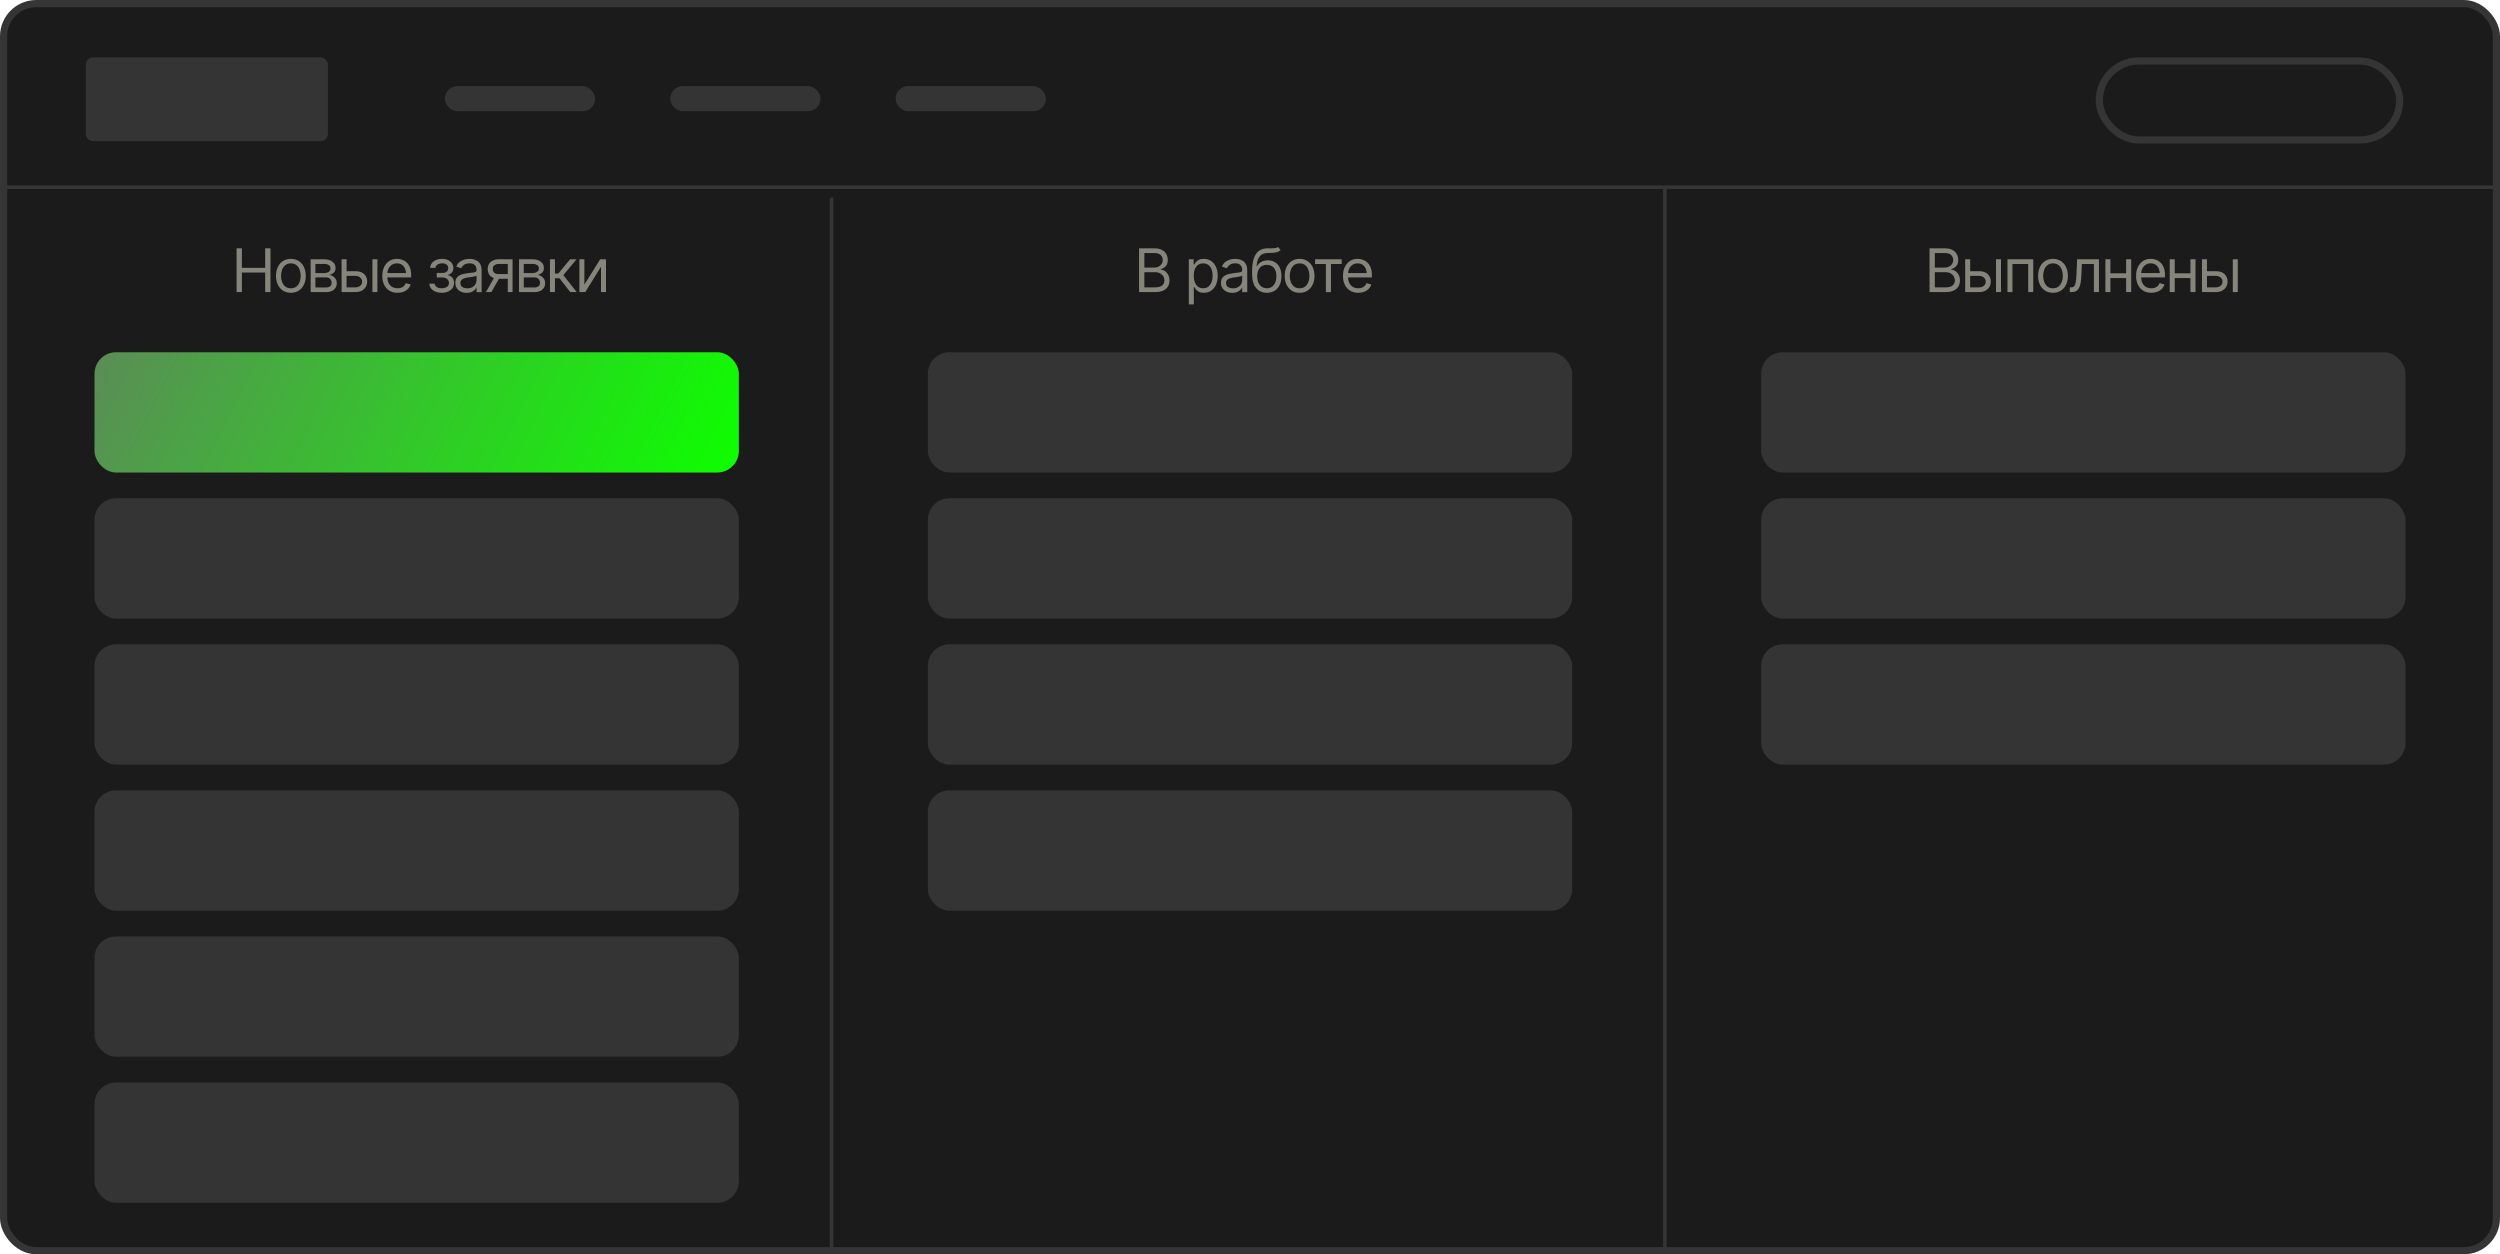 <?xml version="1.0" encoding="UTF-8"?> <svg xmlns="http://www.w3.org/2000/svg" xmlns:xlink="http://www.w3.org/1999/xlink" id="e4IBJ3dZWKq1" viewBox="0 0 291 146" shape-rendering="geometricPrecision" text-rendering="geometricPrecision"><style> #e4IBJ3dZWKq5_to {animation: e4IBJ3dZWKq5_to__to 3000ms linear infinite normal forwards}@keyframes e4IBJ3dZWKq5_to__to { 0% {transform: translate(48.5px,48px);animation-timing-function: cubic-bezier(0.68,-0.55,0.265,1.55)} 23.333% {transform: translate(145.5px,48px);animation-timing-function: cubic-bezier(0.68,-0.55,0.265,1.55)} 46.667% {transform: translate(145.5px,48px);animation-timing-function: cubic-bezier(0.68,-0.55,0.265,1.55)} 70% {transform: translate(242.5px,48px)} 100% {transform: translate(242.5px,48px)}} #e4IBJ3dZWKq6_to {animation: e4IBJ3dZWKq6_to__to 3000ms linear infinite normal forwards}@keyframes e4IBJ3dZWKq6_to__to { 0% {transform: translate(145.5px,73.5px);animation-timing-function: cubic-bezier(0.68,-0.55,0.265,1.55)} 13.333% {transform: translate(145.5px,90.5px);animation-timing-function: cubic-bezier(0.68,-0.55,0.265,1.55)} 53.333% {transform: translate(145.5px,90.5px);animation-timing-function: cubic-bezier(0.68,-0.55,0.265,1.55)} 70% {transform: translate(145.5px,73.5px)} 100% {transform: translate(145.5px,73.5px)}} #e4IBJ3dZWKq11_to {animation: e4IBJ3dZWKq11_to__to 3000ms linear infinite normal forwards}@keyframes e4IBJ3dZWKq11_to__to { 0% {transform: translate(242.5px,65px)} 46.667% {transform: translate(242.5px,65px);animation-timing-function: cubic-bezier(0.68,-0.55,0.265,1.55)} 63.333% {transform: translate(242.5px,82px)} 100% {transform: translate(242.5px,82px)}} #e4IBJ3dZWKq15_to {animation: e4IBJ3dZWKq15_to__to 3000ms linear infinite normal forwards}@keyframes e4IBJ3dZWKq15_to__to { 0% {transform: translate(48.5px,99px)} 6.667% {transform: translate(48.5px,99px);animation-timing-function: cubic-bezier(0.68,-0.55,0.265,1.55)} 20% {transform: translate(48.5px,82px)} 100% {transform: translate(48.5px,82px)}} </style><defs fill="#000000"><linearGradient id="e4IBJ3dZWKq5-fill" x1="-0.163" y1="-0.315" x2="66.019" y2="32.252" spreadMethod="pad" gradientUnits="userSpaceOnUse" gradientTransform="translate(0 0)" fill="#000000"><stop id="e4IBJ3dZWKq5-fill-0" offset="0%" stop-color="#5b8c57" fill="#000000"></stop><stop id="e4IBJ3dZWKq5-fill-1" offset="100%" stop-color="#0dff00" fill="#000000"></stop></linearGradient></defs><rect width="290.165" height="145.165" rx="3.8" ry="3.8" transform="translate(.418 0.418)" fill="#1b1b1b" stroke="#353535" stroke-width="0.835"></rect><line x1="193.791" y1="146" x2="193.791" y2="22" fill="none" stroke="#353535" stroke-width="0.418"></line><line x1="96.791" y1="146" x2="96.791" y2="23" fill="none" stroke="#353535" stroke-width="0.418"></line><g id="e4IBJ3dZWKq5_to" transform="translate(48.5,48)"><rect width="75" height="14" rx="2.506" ry="2.506" transform="translate(-37.5,-7)" fill="url(#e4IBJ3dZWKq5-fill)"></rect></g><g id="e4IBJ3dZWKq6_to" transform="translate(145.5,73.5)"><g transform="translate(-145.5,-73.5)"><rect width="75" height="14" rx="2.506" ry="2.506" transform="translate(108 41)" fill="#4f4f4f" fill-opacity="0.5"></rect><rect width="75" height="14" rx="2.506" ry="2.506" transform="translate(108 58)" fill="#4f4f4f" fill-opacity="0.5"></rect><rect width="75" height="14" rx="2.506" ry="2.506" transform="translate(108 75)" fill="#4f4f4f" fill-opacity="0.5"></rect><rect width="75" height="14" rx="2.506" ry="2.506" transform="translate(108 92)" fill="#4f4f4f" fill-opacity="0.5"></rect></g></g><g id="e4IBJ3dZWKq11_to" transform="translate(242.5,65)"><g transform="translate(-242.5,-65)"><rect width="75" height="14" rx="2.506" ry="2.506" transform="translate(205 41)" fill="#4f4f4f" fill-opacity="0.5"></rect><rect width="75" height="14" rx="2.506" ry="2.506" transform="translate(205 58)" fill="#4f4f4f" fill-opacity="0.5"></rect><rect width="75" height="14" rx="2.506" ry="2.506" transform="translate(205 75)" fill="#4f4f4f" fill-opacity="0.5"></rect></g></g><g id="e4IBJ3dZWKq15_to" transform="translate(48.5,99)"><g transform="translate(-48.5,-99)"><rect width="75" height="14" rx="2.506" ry="2.506" transform="translate(11 58)" fill="#4f4f4f" fill-opacity="0.5"></rect><rect width="75" height="14" rx="2.506" ry="2.506" transform="translate(11 75)" fill="#4f4f4f" fill-opacity="0.5"></rect><rect width="75" height="14" rx="2.506" ry="2.506" transform="translate(11 92)" fill="#4f4f4f" fill-opacity="0.5"></rect><rect width="75" height="14" rx="2.506" ry="2.506" transform="translate(11 109)" fill="#4f4f4f" fill-opacity="0.5"></rect><rect width="75" height="14" rx="2.506" ry="2.506" transform="translate(11 126)" fill="#4f4f4f" fill-opacity="0.5"></rect></g></g><rect width="28.175" height="9.749" rx="0.835" ry="0.835" transform="translate(9.992 6.684)" fill="#4f4f4f" fill-opacity="0.5"></rect><rect width="17.488" height="2.925" rx="1.462" ry="1.462" transform="translate(51.785 10.025)" fill="#4f4f4f" fill-opacity="0.5"></rect><rect width="17.488" height="2.925" rx="1.462" ry="1.462" transform="translate(78.019 10.025)" fill="#4f4f4f" fill-opacity="0.5"></rect><rect width="17.488" height="2.925" rx="1.462" ry="1.462" transform="translate(104.25 10.025)" fill="#4f4f4f" fill-opacity="0.5"></rect><rect width="34.965" height="9.19" rx="4.595" ry="4.595" transform="translate(244.359 7.101)" fill="none" stroke="#353535" stroke-width="0.835"></rect><line x1="0" y1="21.791" x2="290.567" y2="21.791" fill="none" stroke="#353535" stroke-width="0.418"></line><path d="M132.588,34v-5.093h1.784c.353,0,.645.062.875.185.23.121.401.284.513.489.114.205.171.432.171.68c0,.219-.039.4-.117.543-.077.141-.178.254-.304.338-.125.082-.261.143-.406.184v.048c.157.009.314.064.471.164.157.1.288.243.393.427.107.185.161.411.161.68c0,.255-.058.485-.174.69-.117.203-.3.365-.551.485-.248.118-.574.178-.977.178h-1.839Zm.615-.547h1.224c.403,0,.689-.079.858-.236.171-.157.256-.347.256-.571c0-.173-.044-.333-.133-.478-.087-.146-.211-.263-.373-.352-.162-.089-.353-.133-.574-.133h-1.258v1.77Zm0-2.304h1.149c.184,0,.352-.036.502-.109.15-.075.269-.179.355-.311.089-.134.134-.29.134-.468c0-.223-.078-.413-.233-.571s-.401-.236-.738-.236h-1.169v1.695Zm5.175,4.279v-5.25h.56v.608h.069c.043-.066.104-.15.181-.253.077-.105.189-.198.335-.28s.343-.123.591-.123c.322,0,.604.081.848.243.244.16.434.387.571.684.139.294.208.641.208,1.042c0,.403-.068.754-.205,1.053-.137.296-.327.525-.571.687-.243.162-.525.243-.844.243-.244,0-.44-.041-.588-.123-.148-.084-.262-.179-.342-.284-.079-.107-.141-.195-.184-.263h-.048v2.017h-.581Zm1.668-1.873c.244,0,.448-.065.612-.195.164-.132.287-.309.369-.53.084-.221.126-.467.126-.738c0-.269-.041-.512-.123-.728s-.205-.389-.369-.516c-.162-.128-.367-.191-.615-.191-.239,0-.44.06-.602.181-.161.118-.284.286-.369.502-.082.214-.123.465-.123.752s.042.541.127.762c.084.219.207.391.369.516.164.123.363.185.598.185Zm3.384.533c-.242,0-.462-.046-.66-.137-.198-.093-.355-.228-.472-.403-.116-.175-.174-.387-.174-.636c0-.219.043-.395.13-.53.086-.137.202-.244.345-.321.146-.08.305-.139.479-.178.175-.039.352-.07.529-.092.233-.03.421-.052.564-.068.146-.016.252-.043.318-.082.069-.039.103-.105.103-.198v-.021c0-.244-.067-.433-.202-.567-.132-.137-.334-.205-.605-.205-.278,0-.497.061-.656.185-.16.121-.271.251-.335.39l-.561-.198c.101-.233.234-.414.4-.543.169-.13.351-.221.547-.273.198-.052.393-.079.585-.079.123,0,.264.015.423.044.16.027.315.087.465.178.153.089.278.225.376.407.101.18.151.421.151.725v2.516h-.588v-.519h-.028c-.038.082-.104.171-.198.267-.093.093-.217.174-.372.243-.153.066-.341.099-.564.099Zm.089-.526c.232,0,.428-.046.587-.137.16-.091.281-.208.363-.352.082-.146.123-.297.123-.455v-.54c-.025.03-.08.057-.164.082-.082.023-.178.043-.287.062-.107.018-.212.034-.315.048-.102.011-.184.021-.246.027-.153.021-.295.053-.427.099-.132.043-.239.108-.321.195-.08.087-.12.205-.12.355c0,.203.075.357.226.461.152.102.346.154.581.154Zm5.243-4.812l.3.355c-.116.114-.25.194-.403.239-.152.043-.326.071-.519.082-.192.009-.406.018-.643.027-.264.009-.483.074-.656.195-.173.118-.308.291-.403.516-.094.226-.153.504-.178.834h.048c.127-.239.305-.415.533-.526.23-.114.476-.171.738-.171.299,0,.566.07.803.208.24.139.429.345.568.619.141.273.21.611.208,1.012.002.399-.067.744-.208,1.036-.142.289-.34.513-.595.67-.255.155-.553.234-.892.236-.515-.002-.93-.184-1.244-.547-.312-.365-.47-.9-.472-1.607v-.403c.002-.852.147-1.497.434-1.935.29-.44.726-.668,1.309-.684.205-.007.388-.008.547-.003.162.002.302-.006.421-.024.12-.018.222-.061.304-.13Zm-1.299,4.806c.23-.002.427-.06.591-.174.167-.116.294-.28.383-.492.091-.212.136-.462.133-.749.003-.278-.042-.515-.133-.711-.089-.196-.218-.345-.386-.448-.167-.102-.367-.154-.602-.154-.171,0-.324.03-.461.089-.135.057-.25.142-.345.256-.096.112-.17.248-.223.41-.052.162-.08.347-.085.557c0,.426.1.768.301,1.025.2.258.476.387.827.39Zm3.808.526c-.345,0-.646-.082-.906-.246s-.463-.394-.609-.69c-.143-.296-.215-.64-.215-1.032c0-.399.072-.746.215-1.042.146-.298.349-.53.609-.694s.561-.246.906-.246c.346,0,.649.082.909.246.259.164.462.395.608.694.146.296.219.644.219,1.042c0,.392-.073.736-.219,1.032s-.349.526-.608.69c-.26.164-.563.246-.909.246Zm0-.526c.264,0,.48-.067.649-.202s.294-.311.376-.53c.082-.221.123-.458.123-.711c0-.258-.041-.497-.123-.718s-.207-.399-.376-.533c-.169-.137-.385-.205-.649-.205-.26,0-.474.068-.643.205-.169.134-.294.312-.376.533s-.123.46-.123.718c0,.253.041.49.123.711.082.219.207.395.376.53s.383.202.643.202Zm1.804-2.83v-.547h3.097v.547h-1.251v3.274h-.588v-3.274h-1.258Zm5.031,3.356c-.366,0-.684-.082-.953-.246-.267-.164-.472-.393-.615-.687-.144-.296-.216-.639-.216-1.029c0-.392.071-.737.212-1.036s.34-.532.595-.701c.257-.169.558-.253.902-.253.198,0,.396.033.592.099s.373.173.533.321c.162.148.29.344.386.588s.144.543.144.899v.253h-2.947v-.506h2.629l-.27.191c0-.255-.04-.482-.12-.68s-.199-.354-.359-.468c-.157-.114-.353-.171-.588-.171-.234,0-.436.058-.605.174-.166.114-.294.263-.383.448-.088.185-.133.383-.133.595v.335c0,.289.05.534.151.735.1.201.24.353.42.458.18.102.388.154.625.154.153,0,.292-.022.417-.065.126-.046.234-.113.325-.202.091-.091.161-.203.209-.335l.567.164c-.059.191-.159.36-.301.506-.139.144-.312.256-.519.338-.208.08-.44.12-.698.12Z" fill="#f2f1da" fill-opacity="0.5"></path><path d="M27.539,34v-5.093h.615v2.27h2.714v-2.27h.615v5.093h-.615v-2.276h-2.714v2.276h-.615Zm6.316.082c-.344,0-.646-.082-.906-.246-.26-.164-.463-.394-.608-.69-.143-.296-.215-.64-.215-1.032c0-.399.072-.746.215-1.042.146-.298.349-.53.608-.694.26-.164.562-.246.906-.246.346,0,.649.082.909.246.26.164.463.395.608.694.146.296.219.644.219,1.042c0,.392-.073.736-.219,1.032s-.349.526-.608.69c-.26.164-.563.246-.909.246Zm0-.526c.264,0,.481-.067.649-.202s.294-.311.376-.53c.082-.221.123-.458.123-.711c0-.258-.041-.497-.123-.718-.082-.221-.207-.399-.376-.533-.169-.137-.385-.205-.649-.205-.26,0-.474.068-.643.205-.169.134-.294.312-.376.533-.082.221-.123.46-.123.718c0,.253.041.49.123.711.082.219.207.395.376.53s.383.202.643.202ZM36.159,34v-3.821h1.559c.41.002.736.097.978.284.244.185.365.429.362.735.002.232-.066.411-.205.537-.137.125-.312.211-.526.256.139.021.275.071.407.15.135.08.246.189.335.328.089.137.133.305.133.506c0,.196-.05.371-.15.526s-.243.277-.427.366c-.184.089-.407.133-.666.133h-1.798Zm.554-.54h1.244c.201.002.358-.044.472-.14.116-.096.173-.227.171-.393.002-.198-.055-.353-.171-.465-.114-.114-.271-.171-.472-.171h-1.244v1.169Zm0-1.675h1.005c.235-.002.419-.051.554-.147.134-.098.201-.231.198-.4.002-.162-.064-.288-.198-.379-.134-.093-.319-.14-.554-.14h-1.005v1.066Zm3.555-.219h1.094c.447-.002.788.111,1.025.338.237.228.355.516.355.865c0,.228-.053.435-.161.622-.105.185-.26.333-.465.444-.205.109-.457.164-.755.164h-1.6v-3.821h.581v3.274h1.018c.23,0,.419-.06.567-.181.15-.123.226-.281.226-.475c0-.203-.075-.368-.226-.496-.148-.128-.337-.19-.567-.188h-1.094v-.547ZM43.35,34v-3.821h.581v3.821h-.581Zm2.933.082c-.367,0-.685-.082-.954-.246-.267-.164-.472-.393-.615-.687-.144-.296-.215-.639-.215-1.029c0-.392.071-.737.212-1.036.141-.298.34-.532.595-.701.258-.169.558-.253.902-.253.198,0,.395.033.591.099s.374.173.533.321c.162.148.291.344.386.588s.143.543.143.899v.253h-2.946v-.506h2.628l-.27.191c0-.255-.04-.482-.12-.68s-.199-.354-.359-.468c-.157-.114-.353-.171-.588-.171s-.436.058-.605.174c-.166.114-.294.263-.383.448s-.133.383-.133.595v.335c0,.289.05.534.15.735s.24.353.42.458c.18.102.389.154.625.154.153,0,.292-.022.417-.065.125-.046.234-.113.325-.202.091-.091.161-.203.208-.335l.567.164c-.059.191-.16.36-.301.506-.139.144-.312.256-.519.338-.207.08-.44.12-.697.12Zm3.698-1.06h.622c.016.173.096.305.239.396.143.089.33.135.56.137.235-.002.435-.051.602-.147.166-.098.251-.256.253-.475c0-.128-.032-.238-.096-.332-.064-.096-.153-.17-.267-.222-.114-.055-.248-.082-.403-.082h-.656v-.526h.656c.232,0,.405-.052.516-.157s.168-.237.168-.397c0-.171-.06-.308-.181-.41-.121-.105-.293-.157-.516-.157-.221,0-.407.05-.557.15-.148.098-.227.226-.236.383h-.615c.007-.205.07-.386.188-.543.118-.16.28-.284.485-.372.207-.091.443-.137.708-.137.269,0,.501.047.697.14.198.093.352.221.462.383.109.16.163.341.161.543.002.214-.058.389-.181.523-.121.132-.272.227-.455.284v.034c.143.011.269.058.376.14.109.082.194.189.253.321.059.13.089.275.089.434c0,.232-.063.435-.188.608-.123.171-.293.303-.509.397s-.465.141-.745.143c-.271-.002-.514-.048-.728-.137-.212-.089-.381-.212-.506-.369-.123-.16-.188-.344-.195-.554Zm4.327,1.066c-.241,0-.461-.046-.66-.137-.198-.093-.355-.228-.472-.403-.116-.175-.174-.387-.174-.636c0-.219.043-.395.13-.53.087-.137.202-.244.345-.321.146-.08.305-.139.479-.178.175-.039.352-.07.53-.092.233-.03.42-.052.564-.068.146-.016.252-.043.318-.082.068-.039.102-.105.102-.198v-.021c0-.244-.067-.433-.202-.567-.132-.137-.334-.205-.605-.205-.278,0-.497.061-.656.185-.16.121-.271.251-.335.39l-.561-.198c.1-.233.234-.414.4-.543.169-.13.351-.221.547-.273.198-.052.393-.079.585-.079.123,0,.264.015.424.044.16.027.314.087.465.178.153.089.278.225.376.407.1.18.15.421.15.725v2.516h-.588v-.519h-.027c-.039.082-.105.171-.198.267-.093.093-.218.174-.372.243-.153.066-.341.099-.564.099Zm.089-.526c.232,0,.428-.046.588-.137.16-.091.28-.208.362-.352.082-.146.123-.297.123-.455v-.54c-.025.03-.08.057-.164.082-.082.023-.178.043-.287.062-.107.018-.212.034-.314.048-.102.011-.185.021-.246.027-.153.021-.295.053-.427.099-.132.043-.239.108-.321.195-.08.087-.12.205-.12.355c0,.203.075.357.226.461.153.102.346.154.581.154ZM59.107,34v-3.281h-1.018c-.228,0-.408.053-.54.161-.13.105-.194.249-.191.434-.002.182.056.326.174.431.118.105.281.157.489.157h1.23v.547h-1.23c-.26,0-.483-.045-.67-.137s-.33-.221-.431-.39c-.1-.171-.15-.374-.15-.608s.052-.436.157-.605c.107-.169.259-.298.455-.39.198-.093.434-.14.708-.14h1.572v3.821h-.554Zm-2.55,0l1.087-1.9h.636L57.193,34h-.636Zm3.856,0v-3.821h1.559c.41.002.736.097.978.284.244.185.365.429.362.735.002.232-.066.411-.205.537-.137.125-.312.211-.526.256.139.021.275.071.407.15.135.08.246.189.335.328.089.137.133.305.133.506c0,.196-.05.371-.15.526s-.243.277-.427.366c-.185.089-.407.133-.667.133h-1.798Zm.554-.54h1.244c.201.002.358-.044.472-.14.116-.096.173-.227.171-.393.002-.198-.055-.353-.171-.465-.114-.114-.271-.171-.472-.171h-1.244v1.169Zm0-1.675h1.005c.235-.002.419-.051.554-.147.134-.098.201-.231.198-.4.002-.162-.064-.288-.198-.379-.134-.093-.319-.14-.554-.14h-1.005v1.066ZM64.015,34v-3.821h.581v1.661h.39l1.374-1.661h.752l-1.538,1.846L67.132,34h-.752l-1.258-1.613h-.526v1.613h-.581Zm4.006-.868l1.839-2.953h.677v3.821h-.581v-2.953L68.124,34h-.684v-3.821h.581v2.953Z" fill="#f2f1da" fill-opacity="0.5"></path><path d="M224.597,34v-5.093h1.784c.353,0,.645.062.875.185.23.121.401.284.513.489.113.205.17.432.17.68c0,.219-.038.4-.116.543-.077.141-.179.254-.304.338-.125.082-.261.143-.407.184v.048c.158.009.315.064.472.164.157.1.288.243.393.427.107.185.161.411.161.68c0,.255-.058.485-.175.69-.116.203-.299.365-.55.485-.248.118-.574.178-.977.178h-1.839Zm.615-.547h1.224c.403,0,.689-.079.857-.236.171-.157.257-.347.257-.571c0-.173-.045-.333-.133-.478-.087-.146-.211-.263-.373-.352-.162-.089-.353-.133-.574-.133h-1.258v1.77Zm0-2.304h1.148c.185,0,.352-.036.503-.109.15-.075.269-.179.355-.311.089-.134.134-.29.134-.468c0-.223-.078-.413-.233-.571s-.401-.236-.738-.236h-1.169v1.695Zm4.04.417h1.094c.446-.002.788.111,1.025.338.237.228.356.516.356.865c0,.228-.054.435-.161.622-.105.185-.26.333-.465.444-.205.109-.457.164-.755.164h-1.6v-3.821h.581v3.274h1.019c.23,0,.419-.06.567-.181.15-.123.226-.281.226-.475c0-.203-.076-.368-.226-.496-.148-.128-.337-.19-.567-.188h-1.094v-.547ZM232.335,34v-3.821h.581v3.821h-.581Zm1.333,0v-3.821h3.001v3.821h-.588v-3.274h-1.832v3.274h-.581Zm5.298.082c-.344,0-.646-.082-.906-.246s-.463-.394-.608-.69c-.144-.296-.216-.64-.216-1.032c0-.399.072-.746.216-1.042.145-.298.348-.53.608-.694s.562-.246.906-.246c.346,0,.649.082.909.246s.463.395.608.694c.146.296.219.644.219,1.042c0,.392-.073.736-.219,1.032-.145.296-.348.526-.608.69s-.563.246-.909.246Zm0-.526c.264,0,.481-.067.649-.202.169-.134.294-.311.376-.53.082-.221.123-.458.123-.711c0-.258-.041-.497-.123-.718s-.207-.399-.376-.533c-.168-.137-.385-.205-.649-.205-.26,0-.474.068-.643.205-.168.134-.294.312-.376.533s-.123.46-.123.718c0,.253.041.49.123.711.082.219.208.395.376.53.169.134.383.202.643.202ZM240.928,34v-.547h.136c.155,0,.276-.042.363-.126.086-.087.15-.244.191-.472.043-.228.073-.555.089-.981l.068-1.695h2.543v3.821h-.588v-3.274h-1.401l-.061,1.367c-.014.312-.041.588-.082.827-.041.237-.105.436-.192.598-.084.16-.197.28-.338.362-.142.08-.318.12-.53.12h-.198Zm6.692-2.181v.547h-2.105v-.547h2.105Zm-1.969-1.641v3.821h-.581v-3.821h.581Zm2.42,0v3.821h-.588v-3.821h.588Zm2.352,3.903c-.367,0-.685-.082-.954-.246-.266-.164-.471-.393-.615-.687-.144-.296-.215-.639-.215-1.029c0-.392.07-.737.212-1.036.141-.298.339-.532.594-.701.258-.169.559-.253.903-.253.198,0,.395.033.591.099s.374.173.533.321c.162.148.291.344.386.588.096.244.144.543.144.899v.253h-2.946v-.506h2.628l-.27.191c0-.255-.04-.482-.12-.68-.079-.198-.199-.354-.358-.468-.158-.114-.354-.171-.588-.171-.235,0-.437.058-.605.174-.167.114-.294.263-.383.448s-.133.383-.133.595v.335c0,.289.05.534.15.735s.24.353.42.458c.18.102.389.154.626.154.153,0,.292-.022.417-.065.125-.046.233-.113.325-.202.091-.091.16-.203.208-.335l.567.164c-.059.191-.159.36-.3.506-.139.144-.313.256-.52.338-.207.08-.44.12-.697.12Zm4.682-2.263v.547h-2.105v-.547h2.105Zm-1.968-1.641v3.821h-.581v-3.821h.581Zm2.42,0v3.821h-.588v-3.821h.588Zm1.257,1.388h1.094c.447-.002.789.111,1.026.338.237.228.355.516.355.865c0,.228-.053.435-.161.622-.104.185-.259.333-.464.444-.206.109-.457.164-.756.164h-1.599v-3.821h.581v3.274h1.018c.23,0,.419-.06.568-.181.15-.123.225-.281.225-.475c0-.203-.075-.368-.225-.496-.149-.128-.338-.19-.568-.188h-1.094v-.547ZM259.897,34v-3.821h.582v3.821h-.582Z" fill="#f2f1da" fill-opacity="0.5"></path></svg> 